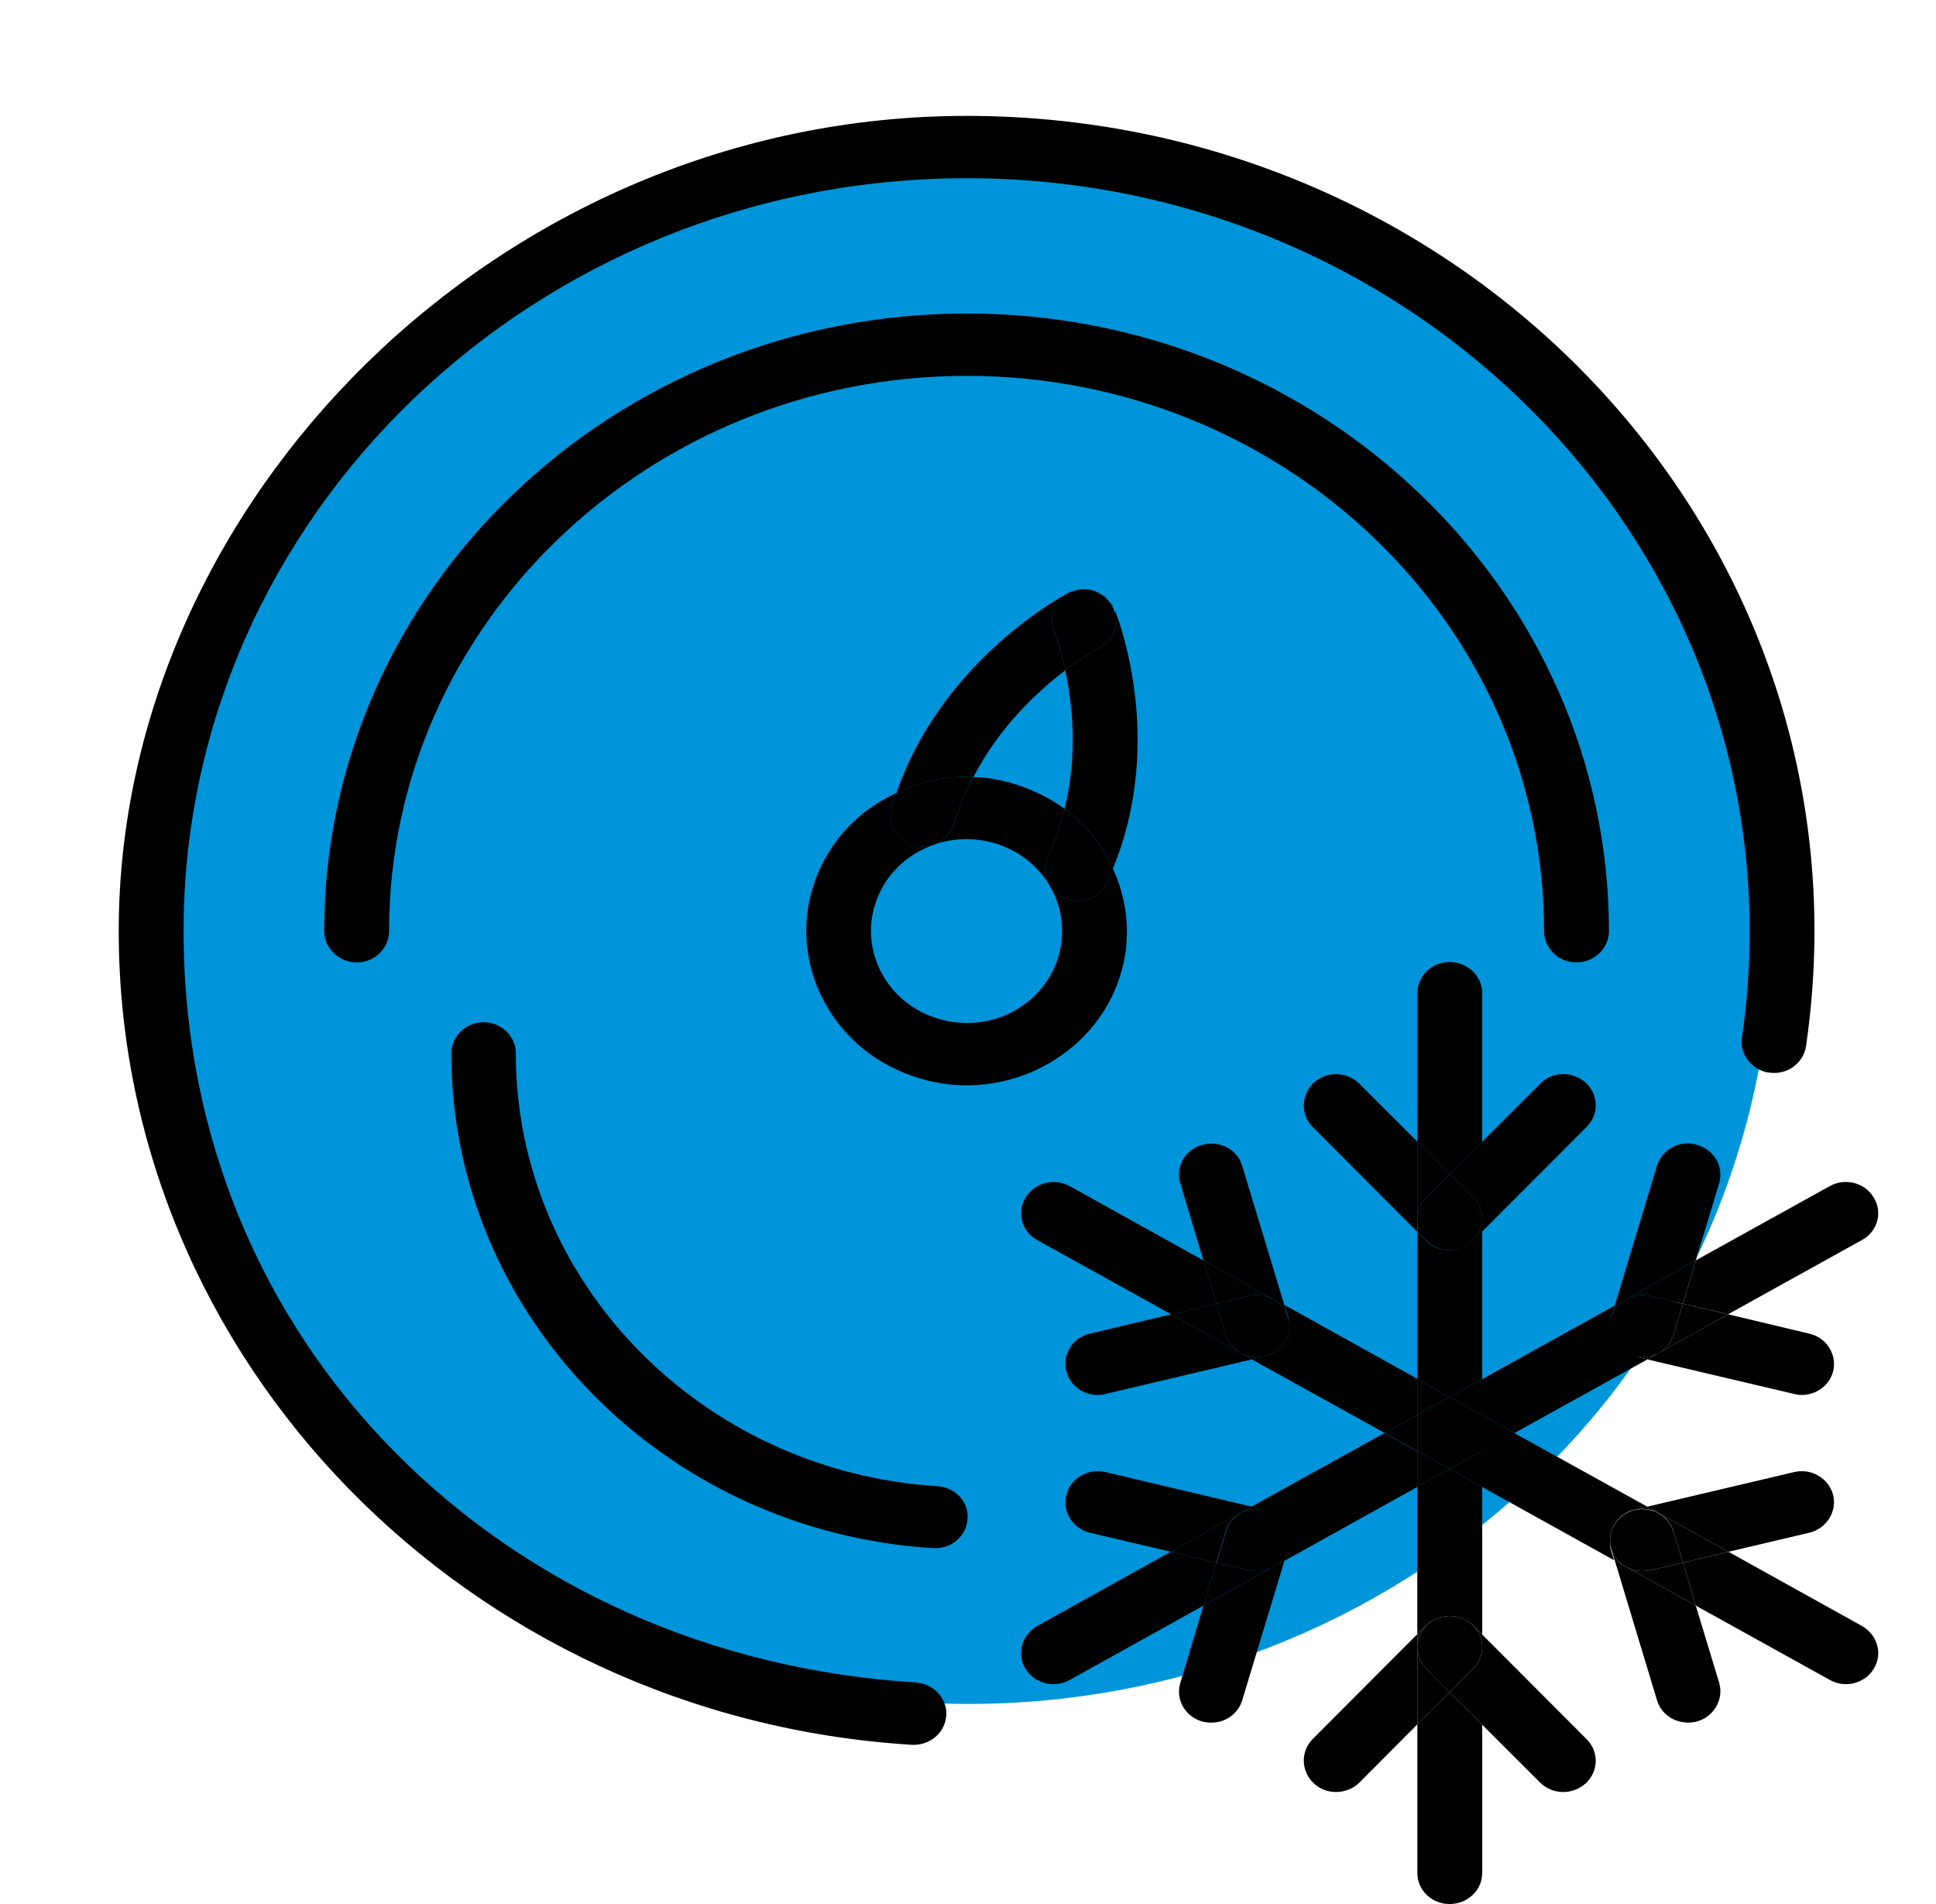 <svg fill="none" height="60" viewBox="0 0 61 60" width="61" xmlns="http://www.w3.org/2000/svg"><path d="m55.136 34.974c3.239-13.086-5.165-26.219-18.771-29.334-13.606-3.115-27.261 4.968-30.5 18.053-3.239 13.086 5.165 26.219 18.771 29.334 13.606 3.115 27.261-4.968 30.5-18.053z" fill="#0095da"/><g fill="#000"><path d="m59.04 37.742c.289.466.115 1.066-.369 1.332l-4.224 2.342-1.42-.333.404-1.365 4.224-2.342c.485-.266 1.108-.111 1.385.366z"/><path d="m58.671 51.241c.485.278.658.877.369 1.343-.185.311-.531.488-.877.488-.173 0-.346-.044-.508-.133l-4.224-2.342-.404-1.354 1.431-.344z"/><path d="m57.009 42.027c.542.122.877.655.75 1.188-.115.444-.531.744-.993.744-.081 0-.162-.011-.242-.033l-4.617-1.088.3-.178s.104-.044.15-.078l2.089-1.166z"/><path d="m57.759 47.112c.127.522-.208 1.055-.75 1.188l-2.551.6-2.101-1.166s-.092-.056-.15-.089l-.3-.167 4.617-1.088c.542-.133 1.097.189 1.235.722z"/><path d="m57.171 29.339c0 1.21-.092 2.431-.266 3.63-.081.533-.589.91-1.154.833-.196-.022-.358-.1-.496-.211-.266-.211-.427-.544-.369-.899.162-1.099.242-2.231.242-3.353 0-13.077-11.069-23.723-24.666-23.723s-24.678 10.646-24.678 23.723 10.134 22.89 23.073 23.679c.266.022.508.133.681.311.185.189.3.455.277.733-.035.522-.485.921-1.016.921h-.069c-14.012-.866-24.989-12.122-24.989-25.643s11.981-25.688 26.721-25.688 26.709 11.523 26.709 25.688z"/><path d="m54.458 48.899-1.431.344-.3-.988c-.058-.211-.196-.389-.369-.522z"/><path d="m54.447 41.417-2.089 1.166c.173-.133.312-.311.369-.522l.3-.977z"/><path d="m53.465 36.077c.542.144.854.688.704 1.21l-.739 2.431-2.17 1.21s-.092.056-.139.078l-.242.133 1.327-4.396c.127-.433.542-.711.97-.711.092 0 .196.011.289.044z"/><path d="m54.169 53.029c.15.522-.162 1.066-.704 1.221-.092.022-.185.033-.277.033-.45 0-.854-.278-.981-.711l-1.327-4.396.242.133s.092.056.139.078l2.17 1.21z"/><path d="m53.027 49.243.404 1.354-2.17-1.21c.15.078.312.122.485.122.081 0 .162-.011.242-.022z"/><path d="m53.431 39.718-.404 1.365-1.039-.244c-.254-.067-.508-.022-.727.089z"/><path d="m52.727 48.255.3.988-1.039.244c-.081.011-.162.022-.242.022-.173 0-.335-.044-.485-.122-.046-.022-.092-.056-.139-.078-.162-.122-.289-.3-.358-.5 0-.067-.023-.111-.023-.155-.046-.311.069-.611.3-.822.035-.033.081-.067.127-.1.035-.033.092-.056.139-.078.046-.022.092-.044.15-.067h.046l.104-.022c.208-.022.427.011.6.089.058.033.104.067.15.089.173.133.312.311.369.522z"/><path d="m53.027 41.084-.3.977c-.058.211-.196.389-.369.522-.046.033-.092.056-.15.078-.139.078-.3.111-.462.111-.046 0-.092 0-.139-.011-.046 0-.092-.022-.139-.033-.485-.133-.785-.588-.727-1.055 0-.056 0-.1.023-.155.069-.211.196-.389.358-.511.046-.022.092-.056.139-.078.219-.111.473-.155.727-.089z"/><path d="m52.207 42.66-.3.178-.3-.078s.092.011.139.011c.162 0 .323-.033.462-.111z"/><path d="m51.907 47.478.3.167c-.173-.078-.393-.111-.6-.089z"/><path d="m51.907 47.478-.3.078-.104.022s-.035 0-.046 0c-.058.022-.104.033-.15.067-.058.022-.104.044-.139.078-.046.022-.092.067-.127.1-.231.211-.346.511-.3.822v.111.033l.115.377-4.178-2.32v-1.132l1.016-.566 4.19 2.32z"/><path d="m51.607 42.76.3.078-4.19 2.32-1.016-.566v-1.132l4.178-2.32-.115.366v.044c0 .033-.023.078 0 .122-.058.466.242.921.727 1.055.046.011.092.033.139.033z"/><path d="m51.457 47.589s-.104.044-.15.067c.046-.033.092-.044.15-.067z"/><path d="m51.307 47.656s-.104.044-.139.078c.035-.033.081-.056.139-.078z"/><path d="m51.169 47.733s-.092.067-.127.1c.035-.033.081-.078.127-.1z"/><path d="m50.88 41.139.242-.133c-.162.122-.288.3-.358.499z"/><path d="m51.122 49.31-.242-.133-.116-.366c.069.2.196.377.358.499z"/><path d="m50.753 41.55s0-.022 0-.033c0 .056-.023.1-.023.155 0-.044 0-.089 0-.122z"/><path d="m50.764 48.799s0-.022 0-.033c0-.033-.023-.078 0-.111 0 .044 0 .089.023.144z"/><path d="m49.968 34.123c.404.377.416.999.023 1.388l-3.29 3.297v-2.831l1.824-1.821c.381-.4 1.027-.411 1.443-.033z"/><path d="m49.991 54.805c.393.389.381 1.01-.023 1.388-.208.189-.462.278-.716.278s-.531-.1-.727-.3l-1.824-1.821v-2.842z"/><path d="m50.695 29.339c0 .544-.462.988-1.027.988s-1.016-.444-1.016-.988c0-9.647-8.16-17.495-18.191-17.495s-18.202 7.848-18.202 17.495c0 .544-.45.988-1.016.988-.566 0-1.027-.444-1.027-.988 0-10.724 9.084-19.46 20.245-19.46s20.234 8.737 20.234 19.46z"/><path d="m47.717 45.158-1.016.566v-1.132z"/><path d="m46.702 54.35v4.673c0 .544-.462.977-1.027.977s-1.016-.433-1.016-.977v-4.685l1.016-1.01z"/><path d="m46.702 51.907v2.442l-1.027-1.021.739-.744c.196-.189.289-.433.289-.677z"/><path d="m46.702 51.508v.4c0-.255-.104-.522-.323-.71 0 0 .023.011.035.022z"/><path d="m46.702 46.856v4.651l-.289-.289s-.023-.022-.035-.022c-.046-.056-.104-.1-.162-.122-.323-.2-.75-.2-1.085 0-.058.022-.115.067-.162.122 0 0-.023.011-.035.022l-.277.278v-4.64l1.016-.566z"/><path d="m46.702 45.724v1.132l-1.027-.566z"/><path d="m46.702 44.592v1.132l-1.027.566-1.016-.566v-1.132l1.016-.566z"/><path d="m46.702 43.459v1.132l-1.027-.566z"/><path d="m46.702 38.808v4.651l-1.027.566-1.016-.566v-4.64l.277.278s0 .022.023.022c.046.056.104.1.162.122.173.111.358.155.542.155.185 0 .381-.056.542-.155.058-.022.115-.067.162-.122 0 0 .023-.011.035-.022l.288-.289z"/><path d="m46.702 38.419v.389l-.289.289s-.023.022-.035.022c.219-.189.323-.444.323-.699z"/><path d="m46.702 35.977v2.442c0-.244-.092-.499-.289-.688l-.739-.733z"/><path d="m46.702 31.293v4.685l-1.027 1.021-1.016-1.021v-4.685c0-.533.45-.977 1.016-.977s1.027.444 1.027.977z"/><path d="m46.413 37.731c.196.189.289.444.289.688s-.104.511-.323.699c-.046.044-.104.089-.162.122-.162.1-.358.155-.542.155s-.369-.044-.542-.155c-.058-.033-.115-.078-.162-.122 0 0-.008-.007-.023-.022-.196-.189-.288-.433-.288-.677s.092-.5.277-.688l.739-.733z"/><path d="m46.702 51.907c0 .244-.092.488-.289.677l-.739.744-.739-.744c-.185-.189-.277-.433-.277-.677 0-.244.104-.511.312-.711.046-.044.104-.089.162-.122.335-.2.762-.2 1.085 0 .058.033.115.078.162.122.219.189.323.455.323.711z"/><path d="m46.217 39.241s.115-.078.162-.122c-.046.056-.104.1-.162.122z"/><path d="m46.378 51.197s-.104-.089-.162-.122c.058.022.115.067.162.122z"/><path d="m44.936 52.584.739.744-1.016 1.01v-2.431c0 .244.092.488.277.677z"/><path d="m44.659 35.977 1.016 1.021-.739.733c-.185.189-.277.444-.277.688z"/><path d="m45.674 44.026-1.016.566v-1.132z"/><path d="m45.674 46.29-1.016.566v-1.132z"/><path d="m44.97 39.119s.104.089.162.122c-.058-.022-.115-.067-.162-.122z"/><path d="m45.132 51.075s-.115.078-.162.122c.046-.056.104-.1.162-.122z"/><path d="m44.936 51.219s.023-.022.035-.022c-.208.2-.312.455-.312.71v-.411z"/><path d="m44.947 39.097-.277-.278v-.4c0 .244.092.488.288.677z"/><path d="m44.659 51.907v2.431l-1.824 1.832c-.196.2-.473.3-.739.3s-.508-.089-.704-.278c-.404-.378-.415-.999-.035-1.388l3.301-3.308z"/><path d="m44.658 45.724v1.132l-4.19 2.331.115-.377s0-.033 0-.044v-.022c.023-.067.035-.133.035-.2 0-.178-.046-.333-.127-.477-.023-.056-.058-.1-.092-.133-.023-.033-.058-.067-.092-.1-.035-.044-.081-.078-.127-.1-.104-.078-.219-.122-.346-.155l-.104-.022-.3-.078 4.19-2.32 1.027.566z"/><path d="m44.659 44.592v1.132l-1.027-.566z"/><path d="m44.658 43.459v1.132l-1.027.566-4.19-2.32.3-.078s.104-.022.15-.033c.069-.022.139-.044.196-.078.035-.011.069-.033.104-.056.046-.033.092-.067.127-.1.196-.178.312-.433.312-.699 0-.067 0-.144-.035-.222 0-.011 0-.033 0-.056l-.115-.389 4.19 2.331z"/><path d="m44.659 38.419v.4l-3.301-3.308c-.381-.389-.369-1.01.035-1.388.404-.378 1.05-.366 1.443.033l1.824 1.821z"/><path d="m40.63 41.794c0-.067 0-.155-.035-.222.023.078.035.155.035.222z"/><path d="m40.596 41.572c.023.067.035.155.035.222 0 .266-.115.522-.312.699-.035.033-.081.067-.127.1-.023.022-.069.033-.104.056-.058.033-.127.056-.196.078-.046.011-.092.033-.15.033-.046.011-.092.011-.139.011-.162 0-.323-.044-.462-.111-.058-.022-.092-.056-.139-.078-.173-.133-.312-.311-.381-.522l-.288-.977 1.027-.244c.254-.067.508-.022.727.089.046.022.092.056.139.078.162.122.289.3.358.5v.067z"/><path d="m40.63 48.544c0 .067 0 .133-.035.2v.022.044c-.069.2-.196.377-.358.5-.046.022-.092.056-.139.078-.15.078-.312.122-.485.122-.081 0-.162-.011-.242-.022l-1.039-.244.3-.988c.058-.211.196-.389.358-.511l.173-.1c.185-.078.381-.111.589-.089l.104.022c.127.033.242.078.346.155.046.022.092.056.127.1.035.033.069.067.092.1.035.044.069.089.092.133.081.144.127.3.127.477z"/><path d="m40.596 48.743c.023-.067.035-.133.035-.2 0 .067 0 .133-.035.2z"/><path d="m40.469 41.128.115.377c-.069-.2-.196-.377-.358-.499z"/><path d="m40.584 48.81-.115.377-.242.122c.162-.122.289-.3.358-.499z"/><path d="m40.503 48.066s-.058-.089-.092-.133c.035.033.069.078.092.133z"/><path d="m40.469 49.188-1.327 4.385c-.127.433-.531.711-.97.711-.092 0-.196-.011-.288-.033-.542-.155-.854-.699-.693-1.221l.727-2.431 2.17-1.21s.092-.056.139-.078z"/><path d="m39.141 36.743 1.327 4.385-.242-.122s-.092-.056-.139-.078l-2.17-1.21-.727-2.431c-.162-.522.15-1.066.693-1.21.542-.155 1.108.144 1.258.666z"/><path d="m40.192 42.593s.092-.067.127-.1c-.035.033-.081.067-.127.1z"/><path d="m40.319 47.833s-.081-.078-.127-.1c.046.022.092.056.127.1z"/><path d="m40.088 42.649s.081-.033.104-.056c-.035.022-.069.044-.104.056z"/><path d="m37.918 39.718 2.17 1.21c-.219-.111-.473-.155-.727-.089l-1.027.244z"/><path d="m40.088 49.387-2.17 1.21.404-1.354 1.039.244c.081.011.162.022.242.022.173 0 .335-.044.485-.122z"/><path d="m39.742 42.76-.3.078-.3-.178c.139.067.3.111.462.111.046 0 .092 0 .139-.011z"/><path d="m39.742 47.556c-.208-.022-.404.011-.589.089l.289-.167z"/><path d="m39.441 47.478-.288.167-.173.1-2.089 1.155-2.551-.6c-.542-.133-.877-.666-.739-1.188.127-.533.681-.855 1.235-.722z"/><path d="m39.141 42.66.3.178-4.605 1.088c-.081.022-.173.033-.254.033-.45 0-.866-.3-.981-.744-.139-.533.196-1.066.739-1.188l2.562-.611 2.101 1.166s.081.056.139.078z"/><path d="m39.003 42.582-2.101-1.166 1.431-.333.289.977c.069.211.208.389.381.522z"/><path d="m36.891 48.899 2.089-1.155c-.162.122-.3.3-.358.511l-.3.988z"/><path d="m38.333 41.084-1.431.333-4.224-2.342c-.485-.267-.646-.866-.369-1.332.289-.477.912-.633 1.397-.366l4.213 2.342z"/><path d="m38.322 49.243-.404 1.354-4.213 2.342c-.162.089-.335.133-.508.133-.092 0-.173-.011-.266-.033-.254-.067-.485-.222-.623-.455-.277-.466-.115-1.066.369-1.343l4.213-2.342z"/><path d="m35.067 27.374c.531 1.155.589 2.442.139 3.63-.462 1.221-1.397 2.187-2.62 2.742-.669.3-1.397.455-2.124.455-.589 0-1.166-.1-1.731-.3-2.62-.91-3.971-3.708-3.024-6.217.45-1.199 1.351-2.154 2.539-2.698-.058.144-.104.289-.15.444-.15.522.162 1.066.704 1.21.092.022.185.044.277.044.115 0 .219-.022.323-.055-.081.022-.15.055-.219.089-.727.322-1.281.899-1.558 1.632-.566 1.499.242 3.164 1.801 3.708.762.266 1.581.233 2.308-.089.727-.333 1.281-.91 1.558-1.643.266-.722.231-1.51-.104-2.209-.035-.067-.069-.133-.104-.189.104.155.265.289.45.366.139.067.277.089.415.089.393 0 .762-.211.935-.577.069-.144.127-.289.185-.433z"/><path d="m35.159 19.303c.277.744 1.443 4.318-.092 8.07 0-.033-.023-.056-.035-.089-.346-.722-.854-1.332-1.489-1.798.427-1.721.242-3.319.023-4.363.612-.466 1.062-.71 1.085-.722.415-.222.612-.677.508-1.099z"/><path d="m35.159 19.303c.104.422-.092.877-.508 1.099-.023.011-.473.255-1.085.722-.162-.744-.335-1.21-.346-1.232-.208-.5.046-1.055.566-1.254.323-.122.658-.078.923.1.069.044.139.1.196.178.023 0 .046.033.046.056.058.056.092.111.115.178 0 .011.023.022.023.033v.044c.023.022.023.056.035.089z"/><path d="m35.124 19.215s.023.044.035.089c0-.033 0-.067-.035-.089z"/><path d="m35.067 19.07s.023.044.023.067c-.023-.067-.058-.122-.115-.178.046.033.069.067.092.111z"/><path d="m35.032 27.285s.023.056.035.089c-.058.144-.115.289-.185.433-.173.366-.542.577-.935.577-.139 0-.277-.022-.415-.089-.185-.078-.346-.211-.45-.366l-.035-.067c-.15-.255-.173-.566-.035-.855.242-.511.415-1.021.531-1.521.635.466 1.143 1.077 1.489 1.798z"/><path d="m34.928 18.904c-.058-.078-.127-.133-.196-.178.081.044.15.1.196.178z"/><path d="m34.732 18.726c-.265-.178-.6-.222-.923-.1.312-.122.658-.078.923.1z"/><path d="m33.682 18.671s.069-.033.104-.033c-.519.2-.773.755-.566 1.254 0 .022.185.488.346 1.232-.866.655-2.078 1.776-2.897 3.364-.796-.033-1.593.111-2.343.455-.023.011-.058.022-.081.044 1.454-4.207 5.275-6.228 5.436-6.317z"/><path d="m33.543 25.487c-.115.5-.288 1.01-.531 1.521-.139.289-.115.599.035.855-.358-.577-.9-1.01-1.558-1.243-.635-.222-1.316-.233-1.939-.044.231-.122.427-.344.508-.611.162-.533.369-1.021.612-1.476.508.011 1.016.111 1.512.289.496.178.958.411 1.362.71z"/><path d="m28.326 24.943c.75-.344 1.547-.488 2.343-.455-.242.455-.45.944-.612 1.476-.081.266-.277.488-.508.611-.058.022-.104.033-.15.056-.104.033-.208.056-.323.056-.092 0-.185-.022-.277-.044-.542-.144-.854-.688-.704-1.21.046-.155.092-.3.15-.444.023-.022.058-.033.081-.044z"/><path d="m29.538 46.834c.566.033.993.5.947 1.032-.035.522-.473.921-1.016.921h-.058c-8.518-.522-15.19-7.371-15.19-15.586 0-.544.45-.988 1.016-.988.566 0 1.016.444 1.016.988 0 7.182 5.84 13.166 13.285 13.632z"/></g></svg>